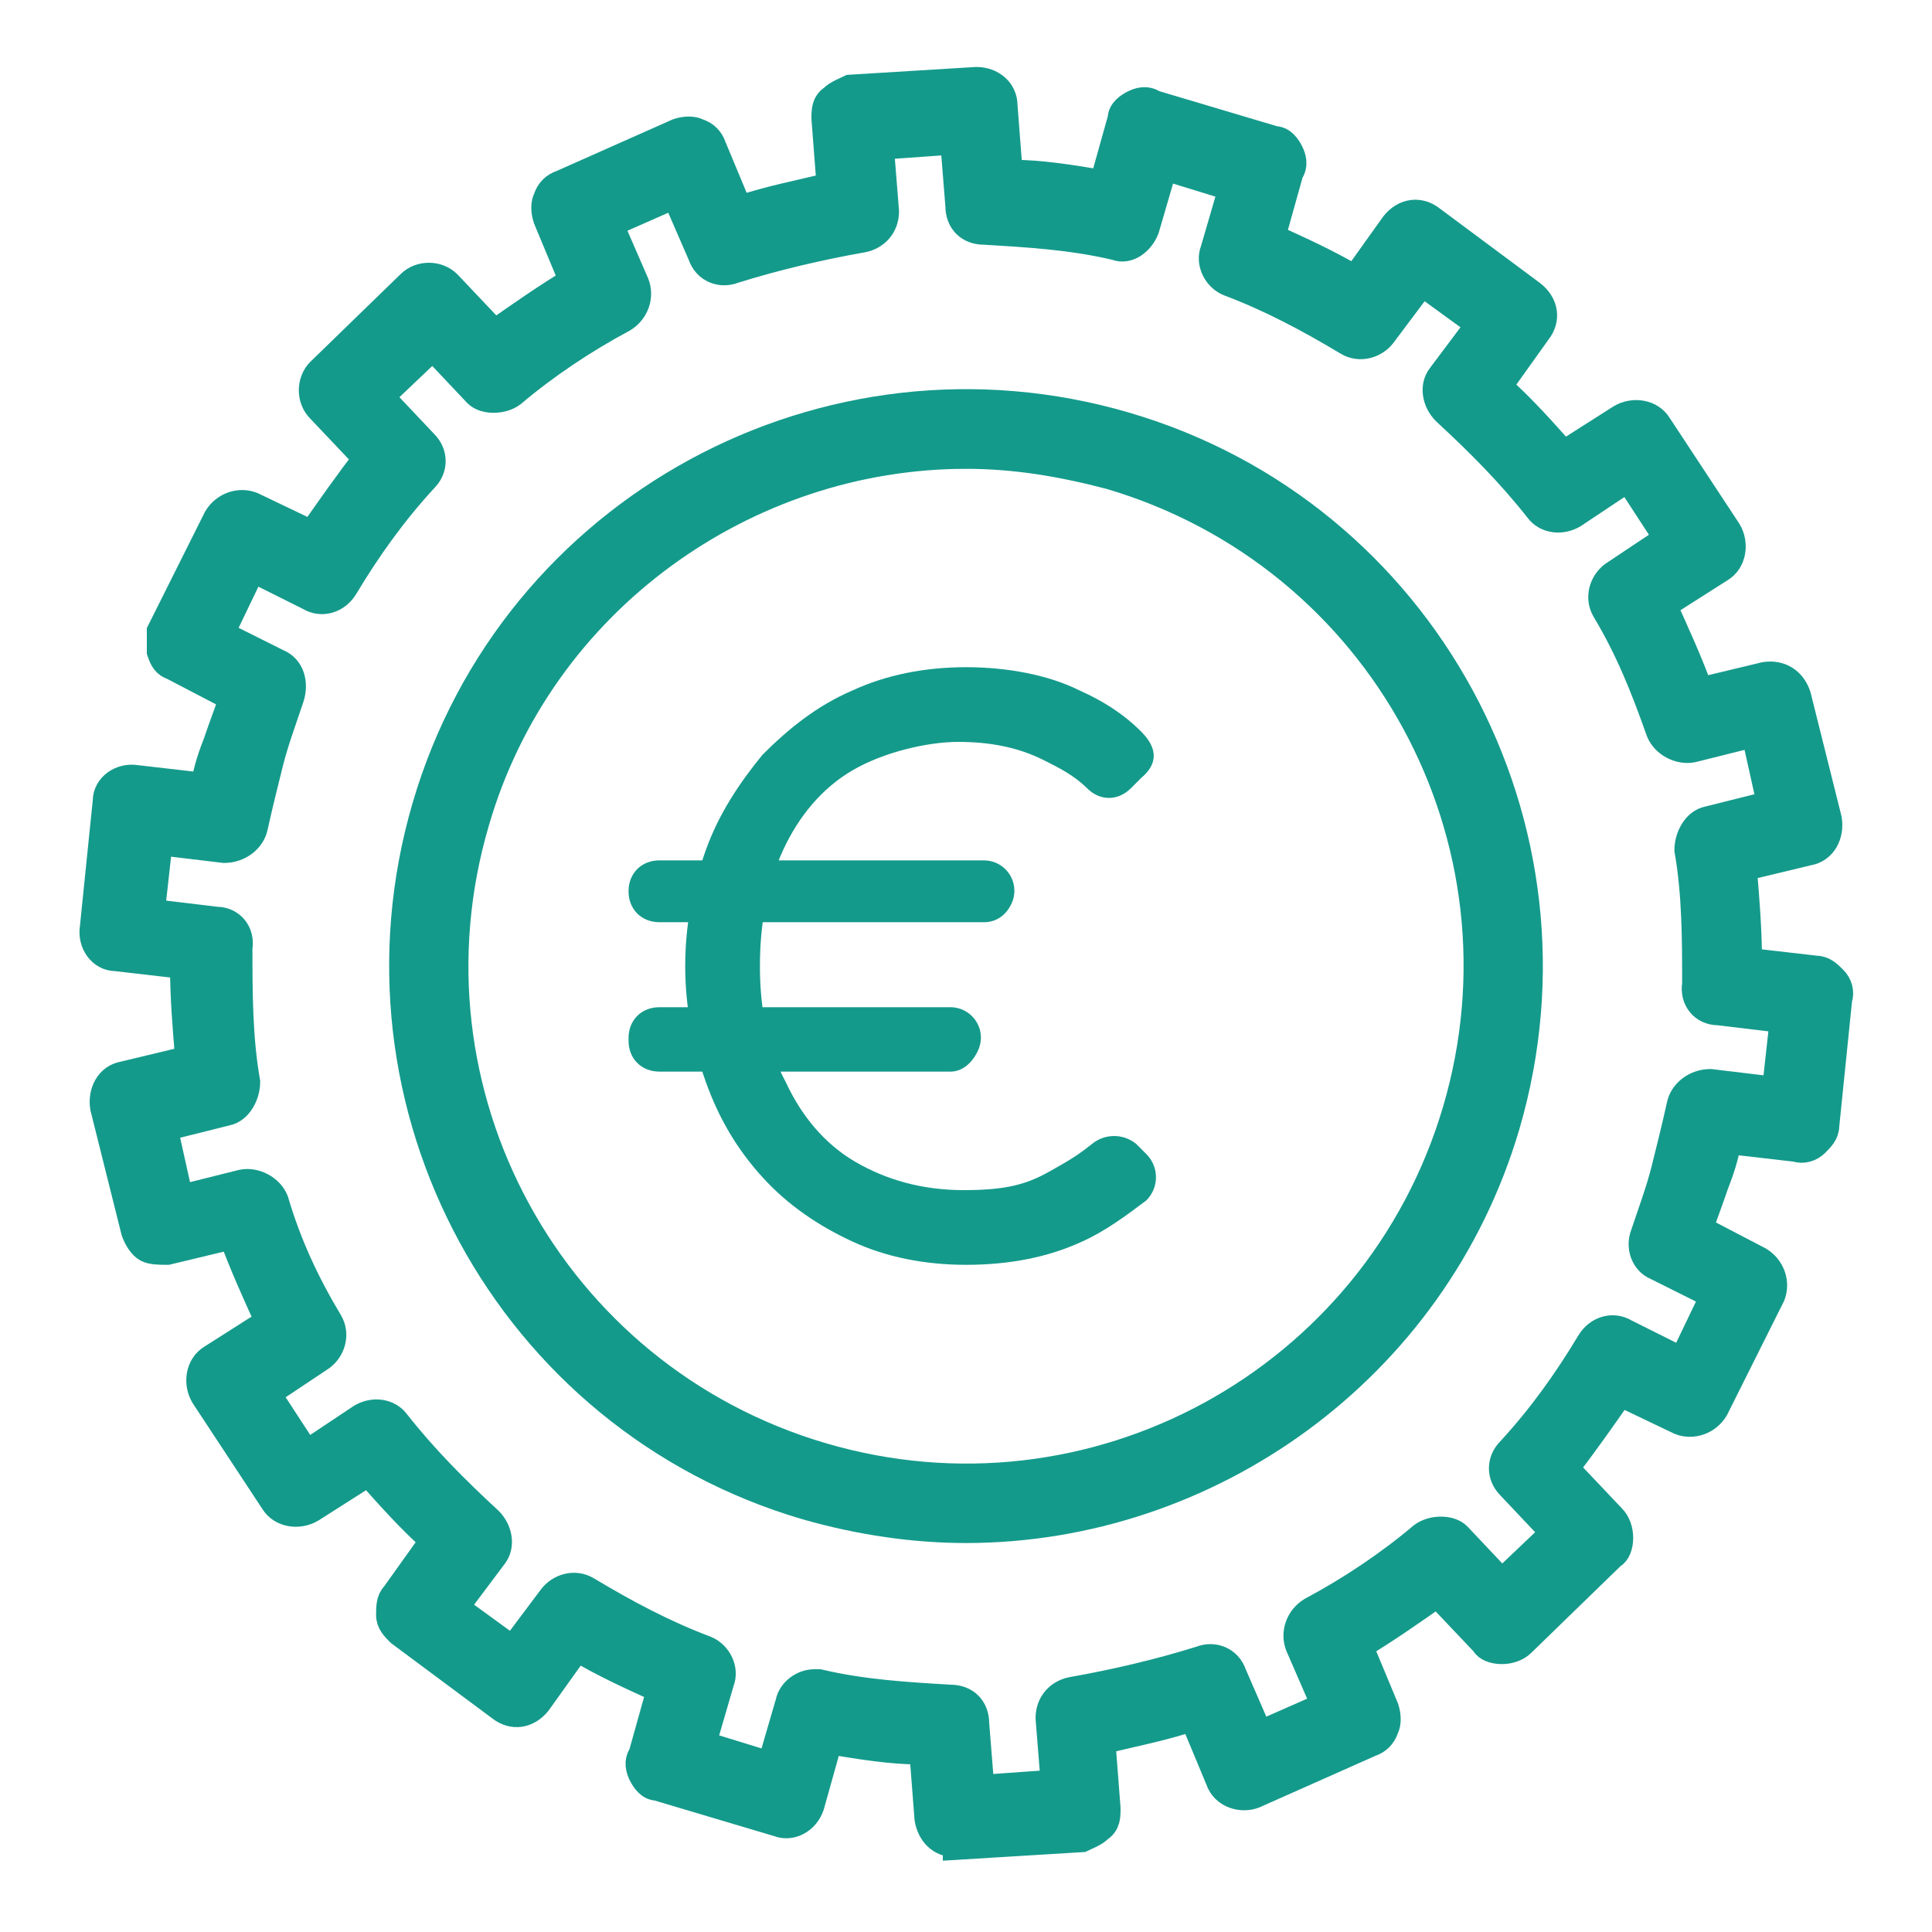 <svg xmlns="http://www.w3.org/2000/svg" id="Calque_2" viewBox="0 0 75 75"><defs><style>      .st0, .st1 {        fill: #149a8b;      }      .st1 {        stroke: #149a8b;        stroke-miterlimit: 10;      }    </style></defs><g><path class="st1" d="M37.1,71.6c-.6,0-1-.4-1.1-1l-.2-2.6c-1.2,0-2.4-.2-3.6-.4l-.7,2.5c-.2.6-.8.9-1.3.7l-4.7-1.4c-.3,0-.5-.3-.6-.5-.1-.2-.2-.5,0-.8l.7-2.5c-1.1-.5-2.2-1-3.2-1.6l-1.5,2.1c-.4.5-1,.6-1.5.2l-3.9-2.9c-.2-.2-.4-.4-.4-.7,0-.3,0-.6.2-.8l1.5-2.1c-.9-.8-1.7-1.7-2.5-2.6l-2.2,1.4c-.5.3-1.2.2-1.5-.3l-2.7-4.1c-.3-.5-.2-1.2.3-1.5l2.2-1.4c-.5-1.1-1-2.2-1.4-3.3l-2.5.6c-.3,0-.6,0-.8-.1-.2-.1-.4-.4-.5-.7l-1.2-4.8c-.1-.6.2-1.2.8-1.3l2.5-.6c-.1-1.2-.2-2.4-.2-3.6l-2.6-.3c-.6,0-1-.6-.9-1.2l.5-4.9c0-.6.6-1,1.2-.9l2.6.3c.1-.6.3-1.2.5-1.7.2-.6.4-1.1.6-1.7l-2.3-1.2c-.3-.1-.4-.3-.5-.6,0-.3,0-.6,0-.8l2.2-4.4c.3-.5.9-.7,1.4-.5l2.3,1.1c.7-1,1.4-2,2.1-2.9l-1.8-1.9c-.4-.4-.4-1.1,0-1.5l3.5-3.4c.4-.4,1.1-.4,1.5,0l1.8,1.9c1-.7,2-1.4,3-2l-1-2.4c-.1-.3-.1-.6,0-.8.1-.3.3-.5.6-.6l4.5-2c.3-.1.6-.1.8,0,.3.1.5.3.6.6l1,2.4c1.2-.4,2.3-.6,3.5-.9l-.2-2.6c0-.3,0-.6.3-.8.2-.2.5-.3.7-.4l4.9-.3c.6,0,1.1.4,1.1,1l.2,2.6c1.2,0,2.4.2,3.6.4l.7-2.5c0-.3.3-.5.5-.6.2-.1.5-.2.8,0l4.7,1.4c.3,0,.5.3.6.5.1.2.2.5,0,.8l-.7,2.5c1.1.5,2.2,1,3.2,1.6l1.5-2.1c.4-.5,1-.6,1.5-.2l3.9,2.9c.5.4.6,1,.2,1.5l-1.5,2.1c.9.8,1.7,1.7,2.5,2.6l2.2-1.4c.5-.3,1.2-.2,1.5.3l2.7,4.1c.3.5.2,1.2-.3,1.5l-2.2,1.4c.5,1.1,1,2.2,1.4,3.3l2.5-.6c.6-.1,1.1.2,1.3.8l1.2,4.8c.1.6-.2,1.2-.8,1.3l-2.5.6c.1,1.2.2,2.4.2,3.6l2.6.3c.3,0,.5.2.7.4.2.2.3.5.2.8l-.5,4.9c0,.3-.2.5-.4.7-.2.2-.5.3-.8.2l-2.6-.3c-.1.6-.3,1.2-.5,1.7h0c-.2.6-.4,1.1-.6,1.7l2.3,1.2c.5.3.7.9.5,1.4l-2.2,4.4c-.3.5-.9.7-1.4.5l-2.3-1.1c-.7,1-1.4,2-2.1,2.9l1.8,1.9c.2.2.3.5.3.8,0,.3-.1.6-.3.7l-3.5,3.4c-.2.2-.5.3-.8.3-.3,0-.6-.1-.7-.3l-1.8-1.9c-1,.7-2,1.4-3,2l1,2.4c.1.3.1.6,0,.8-.1.3-.3.5-.6.6l-4.5,2c-.5.2-1.2,0-1.4-.6l-1-2.4c-1.2.4-2.3.6-3.5.9l.2,2.6c0,.3,0,.6-.3.8-.2.2-.5.3-.7.4l-4.9.3s0,0,0,0ZM31.6,65.3c0,0,.1,0,.2,0,1.7.4,3.4.5,5.1.6.6,0,1,.4,1,1l.2,2.5,2.8-.2-.2-2.5c0-.6.4-1,.9-1.1,1.7-.3,3.4-.7,5-1.2.5-.2,1.1,0,1.3.6l1,2.3,2.5-1.1-1-2.3c-.2-.5,0-1.1.5-1.4,1.5-.8,3-1.8,4.3-2.9.4-.3,1.1-.3,1.4,0l1.7,1.8,2-1.9-1.7-1.8c-.4-.4-.4-1,0-1.4,1.2-1.3,2.2-2.7,3.1-4.2.3-.5.9-.7,1.4-.4l2.2,1.1,1.2-2.5-2.2-1.1c-.5-.2-.7-.8-.5-1.3.3-.9.6-1.7.8-2.5h0c.2-.8.4-1.6.6-2.5.1-.5.6-.9,1.2-.9l2.5.3.3-2.7-2.5-.3c-.6,0-1-.5-.9-1.1,0-1.7,0-3.5-.3-5.2,0-.5.3-1.1.8-1.2l2.4-.6-.6-2.7-2.4.6c-.5.1-1.1-.2-1.3-.7-.6-1.7-1.2-3.2-2.1-4.7-.3-.5-.1-1.1.3-1.4l2.1-1.4-1.5-2.3-2.1,1.4c-.5.3-1.1.2-1.4-.2-1.1-1.4-2.3-2.6-3.6-3.8-.4-.4-.5-1-.2-1.4l1.5-2-2.2-1.6-1.5,2c-.3.4-.9.6-1.4.3-1.5-.9-3-1.7-4.6-2.3-.5-.2-.8-.8-.6-1.3l.7-2.4-2.6-.8-.7,2.4c-.2.5-.7.9-1.2.7-1.7-.4-3.4-.5-5.1-.6-.6,0-1-.4-1-1l-.2-2.5-2.8.2.2,2.5c0,.6-.4,1-.9,1.1-1.7.3-3.4.7-5,1.2-.5.2-1.1,0-1.3-.6l-1-2.3-2.5,1.1,1,2.3c.2.5,0,1.1-.5,1.4-1.5.8-3,1.8-4.3,2.9-.4.3-1.1.3-1.4,0l-1.7-1.8-2,1.9,1.7,1.8c.4.4.4,1,0,1.4-1.2,1.3-2.2,2.7-3.1,4.2-.3.5-.9.7-1.4.4l-2.2-1.1-1.2,2.5,2.2,1.1c.5.2.7.8.5,1.4-.3.9-.6,1.7-.8,2.5-.2.8-.4,1.6-.6,2.5-.1.5-.6.9-1.2.9l-2.5-.3-.3,2.7,2.5.3c.6,0,1,.5.9,1.1,0,1.7,0,3.5.3,5.2,0,.5-.3,1.1-.8,1.2l-2.4.6.6,2.7,2.4-.6c.5-.1,1.1.2,1.3.7.5,1.7,1.2,3.2,2.1,4.7.3.5.1,1.1-.3,1.4l-2.1,1.4,1.5,2.3,2.1-1.4c.5-.3,1.1-.2,1.4.2,1.1,1.4,2.3,2.6,3.6,3.8.4.4.5,1,.2,1.4l-1.5,2,2.2,1.6,1.5-2c.3-.4.9-.6,1.4-.3,1.5.9,3,1.7,4.6,2.3.5.2.8.8.6,1.3l-.7,2.4,2.6.8.7-2.4c.1-.5.6-.8,1-.8ZM65.8,45.8h0,0Z"></path><path class="st1" d="M37.5,59.4c-2,0-4.1-.3-6.2-.9-11.6-3.4-18.2-15.6-14.8-27.2,3.4-11.6,15.6-18.2,27.2-14.8,11.6,3.4,18.2,15.6,14.8,27.2h0c-2.8,9.5-11.6,15.7-21,15.7ZM37.5,17.7c-8.5,0-16.5,5.6-19,14.2-3.1,10.5,2.9,21.5,13.4,24.6,10.5,3.1,21.5-2.9,24.6-13.4h0c3.1-10.5-2.9-21.5-13.4-24.6-1.9-.5-3.7-.8-5.6-.8ZM57.5,43.4h0,0Z"></path></g><path class="st0" d="M24.4,34.6h0c0-.7.5-1.2,1.2-1.2h12.6c.8,0,1.4.8,1.1,1.6h0c-.2.5-.6.8-1.1.8h-12.6c-.7,0-1.2-.5-1.2-1.2ZM24.4,40.3h0c0-.7.5-1.2,1.2-1.2h11.3c.8,0,1.4.8,1.1,1.6h0c-.2.5-.6.9-1.1.9h-11.3c-.7,0-1.2-.5-1.2-1.2ZM37.5,49.1c-1.6,0-3.1-.3-4.4-.9-1.3-.6-2.5-1.4-3.5-2.5-1-1.1-1.7-2.3-2.2-3.7s-.8-2.9-.8-4.5.3-3.1.8-4.5c.5-1.4,1.3-2.6,2.2-3.7,1-1,2.1-1.9,3.5-2.5,1.3-.6,2.8-.9,4.4-.9s3.2.3,4.4.9c.9.4,1.7.9,2.4,1.6s.6,1.3,0,1.8l-.4.4c-.5.5-1.2.5-1.7,0s-1.1-.8-1.7-1.1c-1-.5-2.1-.7-3.3-.7s-2.9.4-4.1,1.1c-1.2.7-2.1,1.8-2.7,3.1s-.9,2.8-.9,4.5.3,3.2,1,4.5c.6,1.3,1.5,2.4,2.7,3.1s2.6,1.1,4.2,1.1,2.4-.2,3.3-.7,1.2-.7,1.7-1.1,1.2-.4,1.7,0l.4.4c.5.5.5,1.3,0,1.8-.8.6-1.6,1.2-2.5,1.6-1.3.6-2.8.9-4.5.9Z"></path></svg>